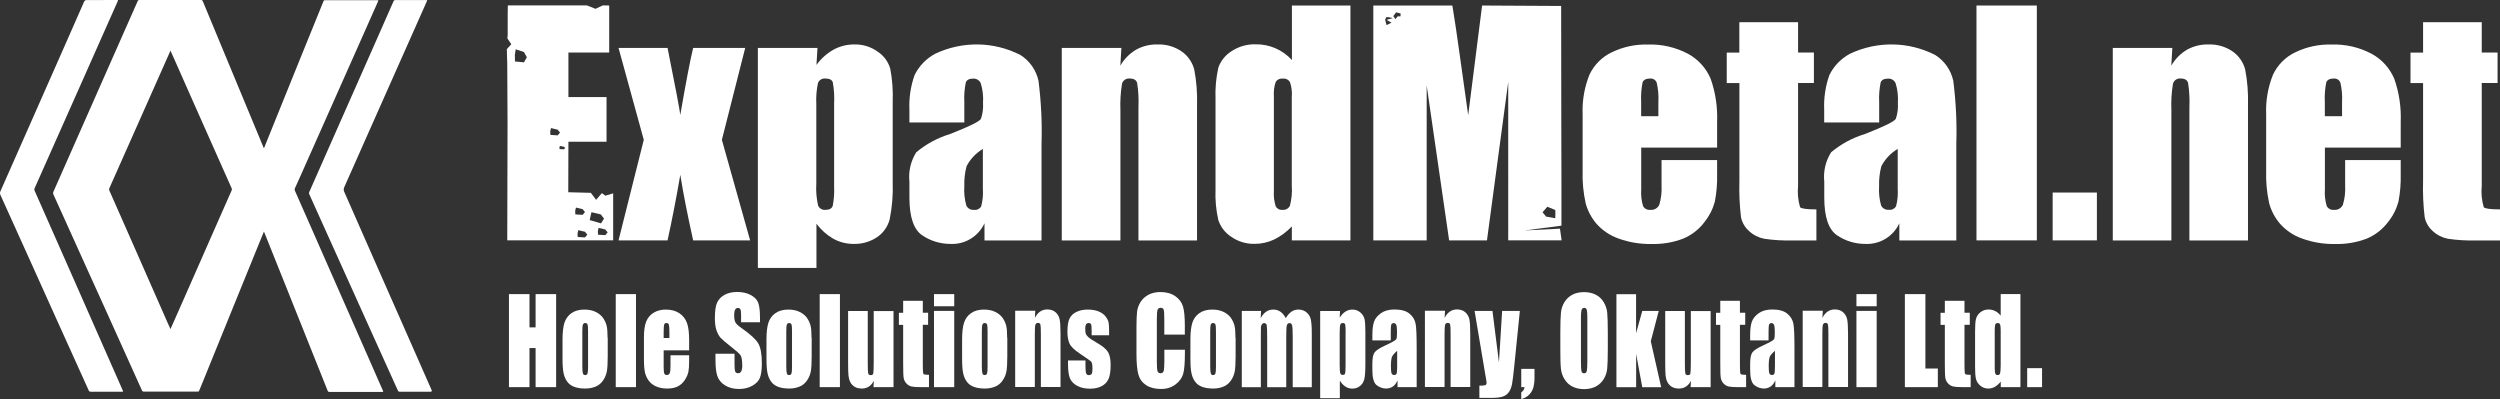 <?xml version="1.0" encoding="UTF-8"?>
<svg id="_レイヤー_2" data-name="レイヤー_2" xmlns="http://www.w3.org/2000/svg" viewBox="0 0 339.67 54.22">
  <rect x="0" y="0" width="339.67" height="54.22" fill="#333333" stroke="none"/>
  <defs>
    <style>
      .cls-1 {
        fill: #fff;
      }
    </style>
  </defs>
  <g id="_レイヤー_1-2" data-name="レイヤー_1">
    <g>
      <path id="_パス_10" data-name="パス_10" class="cls-1" d="M35.88,31.41l-.48,1.17-4.86,11.95-3.27,8.05c-.07.17-.14.34-.21.5-.02.08-.1.14-.19.13h-7.31c-.12.01-.24-.06-.28-.18-.81-1.8-1.62-3.59-2.43-5.39-.86-1.9-1.71-3.8-2.57-5.7-.86-1.9-1.71-3.8-2.58-5.69-.81-1.79-1.61-3.57-2.42-5.36-.67-1.48-1.33-2.95-2-4.42-.08-.15-.08-.33,0-.47,1.66-3.76,3.32-7.52,4.99-11.29l4.73-10.7c.57-1.28,1.13-2.56,1.7-3.84.03-.11.13-.18.24-.17h8.37c.18,0,.22.11.27.23.62,1.49,1.23,2.97,1.85,4.46l4.89,11.77c.49,1.19.99,2.38,1.48,3.57.01.03.02.08.07.1l.43-1.07,4.18-10.34,3.08-7.59c.13-.32.26-.64.39-.96.02-.09.11-.15.21-.14h7.1c.16,0,.17.01.1.17-.57,1.28-1.13,2.55-1.7,3.83l-2.92,6.57-2.68,6.03-3.17,7.13c-.27.6-.53,1.2-.81,1.8-.06.12-.06.26,0,.38.75,1.7,1.5,3.4,2.25,5.1l2.71,6.16,2.85,6.47,3.38,7.69c.25.57.5,1.13.75,1.7.08.18.07.19-.13.19h-7.13c-.12.01-.22-.07-.25-.18-1.96-4.91-3.93-9.82-5.89-14.73l-2.71-6.76c-.01-.05-.04-.1-.08-.14M23.15,6.91c-.04.09-.07.15-.09.2l-4.17,9.39c-1.35,3.03-2.69,6.06-4.04,9.09-.04.09-.04.19,0,.28,1.2,2.72,2.41,5.45,3.61,8.18,1.45,3.3,2.91,6.6,4.36,9.91.11.25.22.49.34.75.17-.38.32-.72.48-1.07.86-1.96,1.72-3.91,2.59-5.87.8-1.83,1.61-3.65,2.41-5.48.94-2.13,1.88-4.26,2.82-6.39.06-.11.06-.24,0-.35-.65-1.46-1.3-2.92-1.95-4.38l-3.17-7.13-2.69-6.07c-.15-.34-.31-.68-.48-1.07"/>
      <path id="_パス_11" data-name="パス_11" class="cls-1" d="M56.43,53.22h-2.11c-.11.02-.22-.05-.26-.16-.58-1.29-1.16-2.58-1.75-3.87l-2.16-4.78-2.43-5.39c-.81-1.79-1.61-3.57-2.42-5.36l-2.98-6.61c-.1-.23-.21-.46-.31-.69-.04-.08-.04-.17,0-.25,1.29-2.92,2.58-5.84,3.87-8.76l4.68-10.58c.97-2.19,1.94-4.38,2.9-6.58.04-.12.15-.2.28-.18h4.11c.22,0,.22,0,.13.2l-6.02,13.54c-1.71,3.84-3.41,7.67-5.11,11.51,0,.02-.02.05-.03.07-.16.26-.16.58,0,.84,1.56,3.51,3.11,7.03,4.65,10.56l4.4,9.97c.92,2.1,1.85,4.19,2.77,6.29q.1.23-.14.23h-2.08"/>
      <path id="_パス_12" data-name="パス_12" class="cls-1" d="M14.42,53.22h-2.11c-.11.01-.22-.06-.25-.16-1.42-3.14-2.84-6.28-4.26-9.42-1.36-3.01-2.72-6.02-4.07-9.03-1.22-2.71-2.45-5.41-3.67-8.12-.08-.16-.08-.35,0-.51.94-2.11,1.87-4.22,2.8-6.33,1.03-2.34,2.07-4.68,3.1-7.02.97-2.2,1.94-4.41,2.92-6.61.85-1.91,1.69-3.83,2.53-5.75.05-.17.22-.29.4-.26C13.17.02,14.52,0,15.86,0c.2,0,.2,0,.13.18-.89,2.01-1.78,4.02-2.68,6.03l-2.81,6.33-3.06,6.88c-.92,2.06-1.83,4.12-2.75,6.19-.04.08-.04.18,0,.27,1.5,3.38,2.99,6.77,4.49,10.16,1.5,3.41,3.01,6.82,4.51,10.23.98,2.23,1.96,4.46,2.95,6.69.13.29.14.26-.16.26h-2.05"/>
      <g>
        <path id="_パス_13" data-name="パス_13" class="cls-1" d="M69.01.73h10.72l1.18.47.99-.47.87.02v6.39h-5.54v6.05h5.18v6.07h-5.18l-.02,6.86,3.07.08.71.95.79-.91.47.35,1.06-.32v6.38h-14.39l.04-15.96-.04-8-.06-2.01.61-.67-.53-.79.04-.49V1.74l.02-1.01ZM70.07,6.69l-.12.77.02.89,1.22.12.39-.69-.39-.71-1.12-.37ZM74.86,17.41l-.1.43.02.49.99.06.32-.38-.32-.39-.91-.22ZM76.07,19.83l-.06.2.02.22.57.04.2-.18-.2-.18-.53-.1ZM78.25,28.21l-.1.43.02.49.99.06.32-.38-.32-.39-.91-.22ZM78.57,31.28l-.1.43.02.49.99.06.32-.38-.32-.39-.91-.22ZM80.36,28.84l-.14.61-.1.45,1.54.45.41-.65-.45-.57-1.26-.3ZM81.33,30.97l-.1.43.02.49.99.06.32-.38-.32-.39-.91-.22Z"/>
        <path id="_パス_14" data-name="パス_14" class="cls-1" d="M101.25,6.51l-3.17,12.49,3.84,13.66h-7.74c-.77-3.45-1.35-6.42-1.75-8.91-.53,3.11-1.11,6.08-1.73,8.91h-6.66l3.43-13.66-3.43-12.49h6.66c1.07,5.35,1.65,8.38,1.73,9.11.77-4.46,1.35-7.5,1.75-9.11h7.07Z"/>
        <path id="_パス_15" data-name="パス_15" class="cls-1" d="M111.07,6.51l-.14,2.31c.62-.86,1.42-1.57,2.35-2.09.86-.46,1.82-.7,2.8-.69,1.15-.03,2.27.32,3.2,1,.81.54,1.41,1.36,1.68,2.3.27,1.45.39,2.94.33,4.41v11.02c.06,1.7-.08,3.41-.42,5.07-.27.98-.88,1.84-1.73,2.4-.94.62-2.04.93-3.16.9-.96,0-1.9-.23-2.74-.69-.9-.52-1.69-1.22-2.31-2.05v6h-7.96V6.51h8.1ZM113.33,14.12c.05-.98,0-1.97-.18-2.94-.12-.34-.45-.51-.99-.51-.43-.06-.85.19-1.02.59-.2.94-.28,1.9-.23,2.86v10.84c-.06.99.02,1.99.24,2.96.17.4.59.65,1.03.59.51,0,.83-.18.96-.54.17-.87.23-1.75.19-2.63v-11.22Z"/>
        <path id="_パス_16" data-name="パス_16" class="cls-1" d="M131.03,16.64h-7.47v-1.75c-.07-1.59.17-3.18.7-4.68.6-1.24,1.59-2.26,2.81-2.91,3.68-1.74,7.95-1.68,11.57.17,1.26.79,2.14,2.06,2.46,3.51.36,2.84.5,5.7.41,8.56v13.13h-7.75v-2.33c-.83,1.79-2.66,2.9-4.63,2.8-1.37,0-2.7-.4-3.83-1.17-1.16-.78-1.74-2.49-1.74-5.13v-2.15c-.15-1.4.18-2.81.93-4,1.35-1.13,2.91-1.97,4.59-2.48,2.61-1.02,4.01-1.71,4.2-2.07.24-.7.33-1.43.28-2.17.06-.9-.04-1.81-.31-2.67-.18-.4-.58-.64-1.02-.62-.54,0-.87.17-1.01.52-.18.89-.25,1.8-.2,2.71v2.74ZM133.55,20.23c-.94.56-1.71,1.37-2.22,2.34-.24.89-.34,1.8-.31,2.72-.06.88.03,1.77.27,2.63.19.4.61.64,1.05.59.39.06.77-.13.97-.46.21-.79.29-1.62.23-2.43v-5.39Z"/>
        <path id="_パス_17" data-name="パス_17" class="cls-1" d="M152.36,6.51l-.14,2.41c.51-.89,1.24-1.63,2.12-2.16.88-.49,1.88-.74,2.89-.72,1.19-.05,2.37.29,3.35.97.83.59,1.42,1.45,1.68,2.43.31,1.61.43,3.26.38,4.9v18.33h-7.96V14.55c.05-1.1-.01-2.2-.18-3.29-.12-.39-.45-.59-.99-.59-.47-.06-.92.23-1.06.68-.2,1.2-.27,2.42-.22,3.64v17.68h-7.97V6.51h8.1Z"/>
        <path id="_パス_18" data-name="パス_18" class="cls-1" d="M183.48.75v31.91h-7.96v-1.9c-.69.73-1.5,1.34-2.4,1.78-.83.39-1.73.59-2.64.59-1.15.03-2.27-.31-3.21-.97-.82-.53-1.43-1.33-1.74-2.26-.31-1.37-.44-2.77-.38-4.18v-12.24c-.06-1.44.07-2.87.38-4.28.32-.92.94-1.7,1.76-2.22.97-.65,2.12-.99,3.29-.96,1.88-.03,3.68.74,4.95,2.14V.75h7.97ZM175.52,13.1c.04-.65-.04-1.31-.25-1.93-.2-.35-.58-.54-.98-.49-.38-.05-.75.12-.96.44-.22.64-.3,1.31-.25,1.98v12.81c-.05.71.03,1.42.24,2.1.17.34.53.54.91.5.43.05.84-.17,1.03-.56.23-.9.32-1.83.25-2.75v-12.1Z"/>
        <path id="_パス_19" data-name="パス_19" class="cls-1" d="M212.11.81l.02,15.92.02,7.96v5.97l-5.01.65,4.81-.24.22,1.58h-7.25V11.12l-2.89,21.54h-5.14l-3.05-21.05v21.05h-7.25V.75h10.74c.32,1.92.65,4.18,1.01,6.78l1.14,8.12,1.89-14.9,10.76.06ZM188.39,2.31l-.2.35.2.75.67-.33-.67-.38.85-.25-.85-.15ZM189.69,1.68l-.39.51.3.41.3-.38h.38l.02-.39-.59-.15ZM210.23,28.09l-.65.75.49.59,1.24.22.02-.69-.02-.43-1.08-.44Z"/>
        <path id="_パス_20" data-name="パス_20" class="cls-1" d="M233.3,20.05h-10.31v5.66c-.06.77.03,1.55.25,2.29.19.36.58.56.99.51.51.06.99-.22,1.21-.68.26-.85.36-1.74.31-2.63v-3.45h7.55v1.93c.03,1.25-.07,2.5-.31,3.73-.28,1.02-.76,1.96-1.42,2.78-.74.98-1.72,1.74-2.85,2.22-1.38.53-2.85.78-4.33.74-1.52.03-3.03-.22-4.45-.73-1.16-.4-2.19-1.09-3.01-2-.7-.81-1.21-1.77-1.49-2.8-.32-1.46-.46-2.95-.41-4.44v-7.63c-.08-1.85.24-3.69.93-5.41.63-1.33,1.7-2.41,3.04-3.04,1.51-.73,3.17-1.09,4.85-1.05,1.92-.07,3.83.37,5.52,1.27,1.37.75,2.44,1.94,3.05,3.37.67,1.89.96,3.9.88,5.9v3.47ZM225.32,15.79v-1.91c.05-.88-.02-1.76-.22-2.62-.12-.38-.49-.62-.89-.59-.55,0-.89.17-1.03.5-.18.89-.25,1.8-.2,2.71v1.91h2.33Z"/>
        <path id="_パス_21" data-name="パス_21" class="cls-1" d="M244.3,3.02v4.12h2.15v4.14h-2.15v13.99c-.1.97,0,1.94.27,2.88.18.2.92.3,2.22.3v4.22h-3.21c-1.3.03-2.6-.04-3.88-.23-.77-.15-1.48-.51-2.05-1.04-.56-.49-.95-1.15-1.1-1.87-.2-1.64-.27-3.3-.22-4.96v-13.28h-1.72v-4.14h1.71V3.02h7.99Z"/>
        <path id="_パス_22" data-name="パス_22" class="cls-1" d="M255.32,16.64h-7.47v-1.75c-.07-1.59.17-3.18.7-4.68.6-1.24,1.59-2.26,2.81-2.91,3.68-1.74,7.95-1.68,11.57.17,1.26.79,2.14,2.06,2.46,3.51.36,2.84.5,5.7.41,8.56v13.13h-7.74v-2.33c-.83,1.79-2.66,2.9-4.63,2.8-1.37,0-2.7-.4-3.83-1.17-1.16-.78-1.74-2.49-1.74-5.13v-2.15c-.15-1.4.18-2.81.93-4,1.35-1.13,2.91-1.97,4.59-2.48,2.61-1.02,4.01-1.71,4.2-2.07.24-.7.33-1.43.28-2.17.06-.9-.04-1.81-.31-2.67-.18-.4-.58-.64-1.02-.62-.54,0-.87.17-1.01.52-.18.89-.25,1.8-.2,2.71v2.74ZM257.84,20.23c-.94.56-1.71,1.37-2.22,2.34-.24.89-.34,1.8-.31,2.72-.06.88.03,1.77.27,2.62.19.4.61.64,1.05.59.39.06.77-.13.98-.46.21-.79.28-1.62.23-2.43v-5.38Z"/>
        <rect id="_長方形_16101" data-name="長方形_16101" class="cls-1" x="268.54" y=".75" width="8.2" height="31.91"/>
        <rect id="_長方形_16102" data-name="長方形_16102" class="cls-1" x="278.89" y="26.16" width="6.01" height="6.5"/>
        <path id="_パス_23" data-name="パス_23" class="cls-1" d="M295.15,6.51l-.14,2.41c.51-.89,1.24-1.63,2.12-2.16.88-.49,1.88-.74,2.89-.72,1.19-.05,2.37.29,3.35.97.83.59,1.42,1.45,1.68,2.43.31,1.61.43,3.26.38,4.9v18.33h-7.96V14.55c.05-1.1-.01-2.2-.18-3.29-.12-.39-.45-.59-.99-.59-.47-.06-.92.23-1.06.68-.2,1.2-.27,2.42-.22,3.64v17.68h-7.96V6.51h8.1Z"/>
        <path id="_パス_24" data-name="パス_24" class="cls-1" d="M326.19,20.05h-10.31v5.66c-.06.77.03,1.55.25,2.29.19.35.58.56.98.51.51.06.99-.22,1.21-.68.26-.85.36-1.74.31-2.63v-3.45h7.55v1.93c.03,1.25-.07,2.5-.31,3.73-.28,1.02-.76,1.96-1.43,2.78-.74.98-1.72,1.74-2.85,2.22-1.38.53-2.85.78-4.33.74-1.52.03-3.03-.22-4.45-.73-1.16-.4-2.19-1.09-3.01-2-.7-.81-1.21-1.77-1.49-2.8-.32-1.46-.46-2.95-.41-4.44v-7.63c-.08-1.85.24-3.69.93-5.41.63-1.33,1.7-2.41,3.04-3.04,1.51-.73,3.17-1.09,4.85-1.05,1.92-.07,3.83.36,5.53,1.27,1.37.75,2.44,1.94,3.05,3.37.67,1.89.96,3.9.88,5.9v3.47ZM318.21,15.79v-1.91c.05-.88-.02-1.76-.22-2.62-.12-.38-.49-.62-.89-.59-.55,0-.89.17-1.03.5-.18.89-.25,1.8-.2,2.71v1.91h2.33Z"/>
        <path id="_パス_25" data-name="パス_25" class="cls-1" d="M337.19,3.02v4.12h2.15v4.14h-2.15v13.99c-.1.97,0,1.94.27,2.88.18.2.92.3,2.22.3v4.22h-3.21c-1.3.03-2.6-.04-3.88-.23-.77-.15-1.48-.51-2.05-1.04-.56-.49-.95-1.15-1.1-1.87-.2-1.64-.27-3.3-.22-4.96v-13.28h-1.71v-4.14h1.71V3.02h7.98Z"/>
      </g>
      <g>
        <path class="cls-1" d="M75.56,39.96v12.64h-2.79v-5.31h-.83v5.31h-2.79v-12.64h2.79v4.52h.83v-4.52h2.79Z"/>
        <path class="cls-1" d="M82.57,45.88v2.54c0,.93-.04,1.62-.12,2.05-.08.43-.25.84-.51,1.22-.26.38-.59.66-1,.83s-.88.27-1.41.27c-.59,0-1.09-.08-1.5-.23-.41-.15-.73-.38-.96-.7-.23-.31-.39-.68-.49-1.12-.1-.44-.15-1.1-.15-1.98v-2.65c0-.96.09-1.72.26-2.26.18-.54.49-.98.95-1.3.46-.33,1.05-.49,1.76-.49.6,0,1.12.11,1.54.32.43.21.76.49,1,.82.23.34.39.69.48,1.05.09.36.13.91.13,1.64ZM79.9,45.1c0-.53-.02-.87-.07-1-.05-.14-.15-.21-.31-.21s-.26.07-.32.21-.08.47-.08,1v4.68c0,.49.03.81.08.96s.16.22.31.22.26-.07.31-.2.08-.43.08-.87v-4.78Z"/>
        <path class="cls-1" d="M86.41,39.96v12.64h-2.75v-12.64h2.75Z"/>
        <path class="cls-1" d="M93.63,47.6h-3.46v2.24c0,.47.03.77.09.91.06.14.17.2.33.2.2,0,.34-.09.41-.27s.1-.53.1-1.04v-1.37h2.53v.77c0,.64-.03,1.13-.1,1.48s-.23.71-.48,1.1c-.25.39-.57.68-.96.88s-.87.29-1.45.29-1.06-.1-1.5-.29c-.43-.19-.77-.46-1.01-.79-.24-.34-.41-.71-.5-1.11s-.14-.99-.14-1.76v-3.02c0-.91.1-1.62.31-2.14s.55-.92,1.02-1.2c.47-.28,1.01-.42,1.63-.42.75,0,1.37.17,1.86.5.49.33.83.78,1.03,1.33s.29,1.33.29,2.34v1.37ZM90.95,45.92v-.76c0-.54-.02-.88-.07-1.04-.05-.16-.15-.23-.3-.23-.19,0-.3.07-.34.2-.04.13-.07.49-.07,1.07v.76h.78Z"/>
        <path class="cls-1" d="M103.28,43.79h-2.59v-.94c0-.44-.03-.71-.1-.83s-.18-.18-.33-.18c-.17,0-.29.08-.38.24-.09.16-.13.41-.13.73,0,.42.05.74.15.95.09.21.35.47.79.77,1.24.87,2.02,1.58,2.34,2.14.32.56.48,1.46.48,2.69,0,.9-.09,1.56-.27,1.99s-.52.78-1.04,1.07-1.11.43-1.79.43c-.75,0-1.38-.17-1.91-.5s-.87-.76-1.04-1.27-.25-1.25-.25-2.19v-.83h2.59v1.54c0,.47.04.78.11.91.07.14.2.2.39.2s.32-.09.41-.26c.09-.17.14-.43.14-.76,0-.75-.09-1.23-.26-1.46-.18-.23-.61-.61-1.3-1.15-.69-.54-1.15-.93-1.38-1.18-.22-.25-.41-.58-.56-1.02-.15-.43-.22-.98-.22-1.66,0-.97.1-1.68.31-2.12.21-.45.55-.8,1.02-1.05.47-.25,1.03-.38,1.69-.38.72,0,1.34.14,1.85.41.51.28.85.62,1.01,1.04.17.42.25,1.13.25,2.14v.5Z"/>
        <path class="cls-1" d="M110.28,45.88v2.54c0,.93-.04,1.62-.12,2.05-.08.43-.25.84-.51,1.22-.26.38-.59.66-1,.83s-.88.27-1.41.27c-.59,0-1.09-.08-1.5-.23-.41-.15-.73-.38-.96-.7-.23-.31-.39-.68-.49-1.12-.1-.44-.15-1.1-.15-1.98v-2.65c0-.96.09-1.72.26-2.26.18-.54.49-.98.95-1.3.46-.33,1.05-.49,1.76-.49.6,0,1.12.11,1.54.32.43.21.76.49,1,.82.23.34.39.69.48,1.05.09.36.13.91.13,1.64ZM107.61,45.1c0-.53-.02-.87-.07-1-.05-.14-.15-.21-.31-.21s-.26.07-.32.21-.08.47-.08,1v4.68c0,.49.03.81.08.96s.16.22.31.22.26-.07.31-.2.08-.43.08-.87v-4.78Z"/>
        <path class="cls-1" d="M114.12,39.96v12.64h-2.75v-12.64h2.75Z"/>
        <path class="cls-1" d="M121.4,42.24v10.36h-2.72l.05-.86c-.19.35-.41.61-.69.79-.27.17-.58.26-.94.26-.4,0-.73-.08-1-.25-.26-.17-.46-.39-.59-.66-.13-.28-.2-.56-.23-.86-.03-.3-.05-.89-.05-1.78v-6.99h2.67v7.05c0,.81.02,1.29.06,1.44.04.15.16.23.34.23.2,0,.32-.08.35-.23s.06-.66.06-1.51v-6.97h2.67Z"/>
        <path class="cls-1" d="M125.38,40.86v1.63h.72v1.64h-.72v5.54c0,.68.03,1.06.09,1.14.06.08.31.12.75.12v1.67h-1.08c-.61,0-1.04-.03-1.3-.09-.26-.06-.49-.2-.69-.41-.2-.22-.32-.46-.37-.74-.05-.28-.07-.93-.07-1.96v-5.26h-.58v-1.64h.58v-1.63h2.68Z"/>
        <path class="cls-1" d="M129.65,39.96v1.65h-2.75v-1.65h2.75ZM129.65,42.24v10.36h-2.75v-10.36h2.75Z"/>
        <path class="cls-1" d="M136.86,45.88v2.54c0,.93-.04,1.62-.12,2.05-.08.43-.25.84-.51,1.22-.26.38-.59.66-1,.83s-.88.27-1.41.27c-.59,0-1.09-.08-1.5-.23-.41-.15-.73-.38-.96-.7-.23-.31-.39-.68-.49-1.12-.1-.44-.15-1.1-.15-1.98v-2.65c0-.96.09-1.72.26-2.26.18-.54.49-.98.95-1.3.46-.33,1.05-.49,1.76-.49.6,0,1.12.11,1.54.32.43.21.76.49,1,.82.23.34.39.69.48,1.05.09.36.13.91.13,1.64ZM134.18,45.1c0-.53-.02-.87-.07-1-.05-.14-.15-.21-.31-.21s-.26.07-.32.21-.08.47-.08,1v4.68c0,.49.03.81.08.96s.16.22.31.22.26-.07.31-.2.08-.43.08-.87v-4.78Z"/>
        <path class="cls-1" d="M140.66,42.24l-.05.95c.19-.38.43-.67.71-.86s.6-.29.97-.29c.46,0,.83.13,1.12.38s.48.58.56.96c.08.39.12,1.04.12,1.94v7.26h-2.67v-7.18c0-.71-.02-1.15-.06-1.3s-.15-.23-.33-.23-.31.09-.36.27c-.05.18-.07.66-.07,1.44v7h-2.67v-10.36h2.72Z"/>
        <path class="cls-1" d="M150.69,45.55h-2.37v-.56c0-.48-.02-.78-.07-.91-.05-.13-.16-.19-.35-.19-.15,0-.26.06-.34.18-.07.12-.11.29-.11.53,0,.32.02.55.06.7.04.15.15.31.34.49s.57.43,1.16.77c.78.45,1.29.87,1.53,1.27.24.4.36.97.36,1.73,0,.84-.09,1.48-.28,1.91-.19.43-.5.76-.93.99s-.96.35-1.57.35c-.68,0-1.26-.12-1.74-.38-.48-.25-.82-.59-1-1.01s-.27-1.07-.27-1.94v-.5h2.37v.66c0,.56.03.92.09,1.08.06.17.18.25.35.25.19,0,.32-.06.4-.17s.11-.35.11-.71c0-.49-.05-.8-.15-.93-.1-.12-.62-.49-1.55-1.11-.79-.52-1.26-.99-1.44-1.42-.17-.42-.26-.93-.26-1.51,0-.83.09-1.44.28-1.83.19-.39.5-.7.94-.91.44-.21.96-.32,1.54-.32s1.08.09,1.49.26c.41.17.72.4.94.69.22.29.35.55.4.8.05.25.07.63.07,1.15v.6Z"/>
        <path class="cls-1" d="M160.98,45.46h-2.79v-2.2c0-.64-.03-1.04-.09-1.2-.06-.16-.19-.24-.39-.24-.23,0-.38.1-.44.29s-.09.61-.09,1.25v5.87c0,.61.03,1.01.09,1.2s.2.28.42.28.34-.09.41-.28c.06-.19.1-.63.1-1.32v-1.59h2.79v.49c0,1.31-.08,2.24-.23,2.78-.16.55-.5,1.03-1.04,1.44-.54.41-1.2.62-1.98.62s-1.49-.17-2.02-.52-.88-.83-1.05-1.45-.26-1.54-.26-2.78v-3.69c0-.91.03-1.59.08-2.05.05-.46.21-.89.47-1.32.26-.42.63-.75,1.09-1,.47-.24,1-.36,1.6-.36.82,0,1.5.19,2.03.56.53.37.88.84,1.05,1.4.17.56.25,1.43.25,2.61v1.2Z"/>
        <path class="cls-1" d="M167.88,45.88v2.54c0,.93-.04,1.62-.12,2.05-.08.43-.25.84-.51,1.22-.26.38-.59.66-1,.83s-.88.27-1.41.27c-.59,0-1.09-.08-1.5-.23-.41-.15-.73-.38-.96-.7-.23-.31-.39-.68-.49-1.12-.1-.44-.15-1.1-.15-1.98v-2.65c0-.96.09-1.72.26-2.26.18-.54.49-.98.95-1.3.46-.33,1.05-.49,1.76-.49.6,0,1.12.11,1.54.32.43.21.76.49,1,.82.23.34.39.69.48,1.05.09.36.13.91.13,1.64ZM165.21,45.1c0-.53-.02-.87-.07-1-.05-.14-.15-.21-.31-.21s-.26.07-.32.21-.08.47-.08,1v4.68c0,.49.03.81.08.96s.16.22.31.22.26-.07.31-.2.08-.43.08-.87v-4.78Z"/>
        <path class="cls-1" d="M171.34,42.24l-.05.99c.21-.39.45-.68.74-.88.29-.2.61-.29.98-.29.71,0,1.28.39,1.69,1.17.22-.39.48-.68.76-.88.28-.2.6-.29.94-.29.45,0,.83.13,1.13.39.3.26.49.58.57.96.08.38.13.99.13,1.84v7.36h-2.59v-6.75c0-.88-.03-1.43-.08-1.64s-.17-.32-.35-.32-.31.1-.37.31c-.06.21-.08.76-.08,1.65v6.75h-2.59v-6.58c0-1.02-.02-1.62-.06-1.83s-.16-.3-.35-.3c-.12,0-.22.05-.3.16-.08.11-.13.24-.14.39,0,.15-.01.48-.01.98v7.18h-2.59v-10.36h2.64Z"/>
        <path class="cls-1" d="M182.07,42.24l-.05.92c.24-.37.5-.65.79-.83.29-.18.6-.27.94-.27.42,0,.77.13,1.08.39.3.26.49.57.57.91.07.34.11.93.11,1.75v4.37c0,.94-.05,1.61-.14,2.01-.09.4-.29.72-.58.95-.29.24-.65.36-1.06.36-.33,0-.64-.09-.92-.27-.28-.18-.54-.45-.77-.81v2.38h-2.67v-11.84h2.72ZM182.83,45.25c0-.64-.02-1.03-.06-1.16-.04-.14-.15-.2-.33-.2s-.29.08-.34.23-.08.53-.08,1.13v4.29c0,.62.03,1.01.08,1.17s.17.23.34.23.28-.07.32-.21.06-.49.06-1.04v-4.44Z"/>
        <path class="cls-1" d="M188.97,46.25h-2.51v-.7c0-.8.08-1.42.23-1.85.16-.43.47-.82.94-1.15.47-.33,1.08-.5,1.84-.5.9,0,1.59.19,2.04.57.46.38.73.84.83,1.39s.14,1.68.14,3.39v5.2h-2.6v-.92c-.16.37-.37.65-.63.83-.26.18-.57.28-.92.28-.47,0-.9-.16-1.29-.46-.39-.31-.58-.99-.58-2.03v-.85c0-.78.1-1.3.31-1.58.21-.28.72-.61,1.54-.98.88-.41,1.35-.68,1.41-.82s.09-.43.09-.86c0-.54-.03-.89-.1-1.06s-.18-.25-.34-.25c-.18,0-.29.07-.34.21s-.07.5-.07,1.07v1.09ZM189.82,47.67c-.43.37-.68.68-.74.93s-.1.61-.1,1.08c0,.54.03.88.09,1.04s.18.23.35.23c.17,0,.28-.06.33-.18s.08-.44.08-.96v-2.13Z"/>
        <path class="cls-1" d="M196.33,42.24l-.05.95c.19-.38.43-.67.71-.86s.6-.29.97-.29c.46,0,.83.13,1.12.38s.48.58.56.96c.08.39.12,1.04.12,1.94v7.26h-2.67v-7.18c0-.71-.02-1.15-.06-1.3s-.15-.23-.33-.23-.31.09-.36.27c-.05.18-.07.66-.07,1.44v7h-2.67v-10.36h2.72Z"/>
        <path class="cls-1" d="M206.5,42.24l-.76,7.5c-.12,1.19-.22,2-.3,2.43-.08.43-.22.79-.41,1.07-.19.28-.45.49-.79.62-.34.13-.88.2-1.62.2h-1.62v-1.66c.42,0,.68-.02.8-.07.12-.05.18-.16.18-.33,0-.08-.05-.44-.17-1.08l-1.46-8.67h2.43l.88,7,.43-7h2.42Z"/>
        <path class="cls-1" d="M208.49,50.13v1.13c0,.59-.06,1.08-.18,1.46s-.33.7-.62.97c-.29.27-.63.44-1,.53v-.91c.26-.18.41-.41.45-.71h-.45v-2.48h1.79Z"/>
        <path class="cls-1" d="M218.45,47.36c0,1.27-.03,2.17-.08,2.7-.05.53-.21,1.01-.48,1.45-.27.44-.63.77-1.08,1.01-.45.23-.98.35-1.59.35-.57,0-1.09-.11-1.54-.33-.46-.22-.82-.55-1.1-1-.28-.44-.44-.92-.5-1.45s-.08-1.43-.08-2.73v-2.16c0-1.27.03-2.17.08-2.7s.21-1.01.48-1.45c.27-.44.63-.77,1.08-1.01s.98-.35,1.59-.35c.57,0,1.09.11,1.54.33.46.22.82.55,1.1,1,.28.44.44.92.5,1.45.05.52.08,1.43.08,2.73v2.16ZM215.67,43.21c0-.59-.03-.96-.08-1.13-.06-.16-.17-.25-.34-.25-.15,0-.26.07-.33.2s-.12.52-.12,1.17v5.9c0,.73.03,1.19.08,1.36s.17.26.35.26.31-.1.36-.3c.05-.2.08-.67.08-1.41v-5.81Z"/>
        <path class="cls-1" d="M225.37,42.24l-1.08,4.13,1.41,6.24h-2.57l-.83-4.52v4.52h-2.68v-12.64h2.67v5.31s.84-3.03.84-3.03h2.25Z"/>
        <path class="cls-1" d="M232.42,42.24v10.36h-2.72l.05-.86c-.19.35-.41.61-.69.79-.27.17-.58.26-.94.26-.4,0-.73-.08-1-.25-.26-.17-.46-.39-.59-.66-.13-.28-.2-.56-.23-.86-.03-.3-.05-.89-.05-1.78v-6.99h2.67v7.05c0,.81.02,1.29.06,1.44.04.15.16.23.34.23.2,0,.32-.08.35-.23s.06-.66.06-1.51v-6.97h2.67Z"/>
        <path class="cls-1" d="M236.4,40.86v1.63h.72v1.64h-.72v5.54c0,.68.03,1.06.09,1.14.06.08.31.12.75.12v1.67h-1.08c-.61,0-1.04-.03-1.3-.09-.26-.06-.49-.2-.69-.41-.2-.22-.32-.46-.37-.74-.05-.28-.07-.93-.07-1.96v-5.26h-.58v-1.64h.58v-1.63h2.68Z"/>
        <path class="cls-1" d="M240.3,46.25h-2.51v-.7c0-.8.08-1.42.23-1.85.16-.43.47-.82.94-1.15.47-.33,1.08-.5,1.84-.5.9,0,1.59.19,2.04.57.46.38.73.84.83,1.39s.14,1.68.14,3.39v5.2h-2.6v-.92c-.16.37-.37.65-.63.83-.26.18-.57.28-.92.28-.47,0-.9-.16-1.29-.46-.39-.31-.58-.99-.58-2.03v-.85c0-.78.1-1.3.31-1.58.21-.28.72-.61,1.54-.98.88-.41,1.35-.68,1.41-.82s.09-.43.09-.86c0-.54-.03-.89-.1-1.06s-.18-.25-.34-.25c-.18,0-.29.07-.34.21s-.07.5-.07,1.07v1.09ZM241.15,47.67c-.43.37-.68.68-.74.93s-.1.61-.1,1.08c0,.54.03.88.09,1.04s.18.23.35.23c.17,0,.28-.06.33-.18s.08-.44.08-.96v-2.13Z"/>
        <path class="cls-1" d="M247.66,42.24l-.05.95c.19-.38.43-.67.71-.86s.6-.29.97-.29c.46,0,.83.13,1.12.38s.48.58.56.96c.08.39.12,1.04.12,1.94v7.26h-2.67v-7.18c0-.71-.02-1.15-.06-1.3s-.15-.23-.33-.23-.31.09-.36.27c-.05.18-.07.66-.07,1.44v7h-2.67v-10.36h2.72Z"/>
        <path class="cls-1" d="M254.98,39.96v1.65h-2.75v-1.65h2.75ZM254.98,42.24v10.36h-2.75v-10.36h2.75Z"/>
        <path class="cls-1" d="M261.6,39.96v10.11h1.69v2.53h-4.48v-12.64h2.79Z"/>
        <path class="cls-1" d="M266.91,40.86v1.63h.72v1.64h-.72v5.54c0,.68.03,1.06.09,1.14.06.08.31.12.75.12v1.67h-1.08c-.61,0-1.04-.03-1.3-.09-.26-.06-.49-.2-.69-.41-.2-.22-.32-.46-.37-.74-.05-.28-.07-.93-.07-1.96v-5.26h-.58v-1.64h.58v-1.63h2.68Z"/>
        <path class="cls-1" d="M274.51,39.96v12.64h-2.67v-.75c-.26.31-.53.55-.81.71-.28.16-.58.23-.89.23-.42,0-.77-.13-1.08-.39-.3-.26-.5-.56-.58-.89-.09-.34-.13-.89-.13-1.66v-4.85c0-.8.04-1.36.13-1.69s.28-.63.59-.88c.31-.25.68-.38,1.1-.38.33,0,.63.07.91.21.28.14.53.35.75.63v-2.94h2.67ZM271.83,44.85c0-.38-.03-.63-.08-.76-.05-.13-.16-.2-.33-.2s-.27.06-.32.18c-.05.12-.08.38-.08.78v5.08c0,.42.03.7.08.83s.15.2.3.2c.17,0,.29-.07.34-.22s.09-.51.09-1.09v-4.79Z"/>
        <path class="cls-1" d="M277.45,50.02v2.58h-2.02v-2.58h2.02Z"/>
      </g>
    </g>
  </g>
</svg>